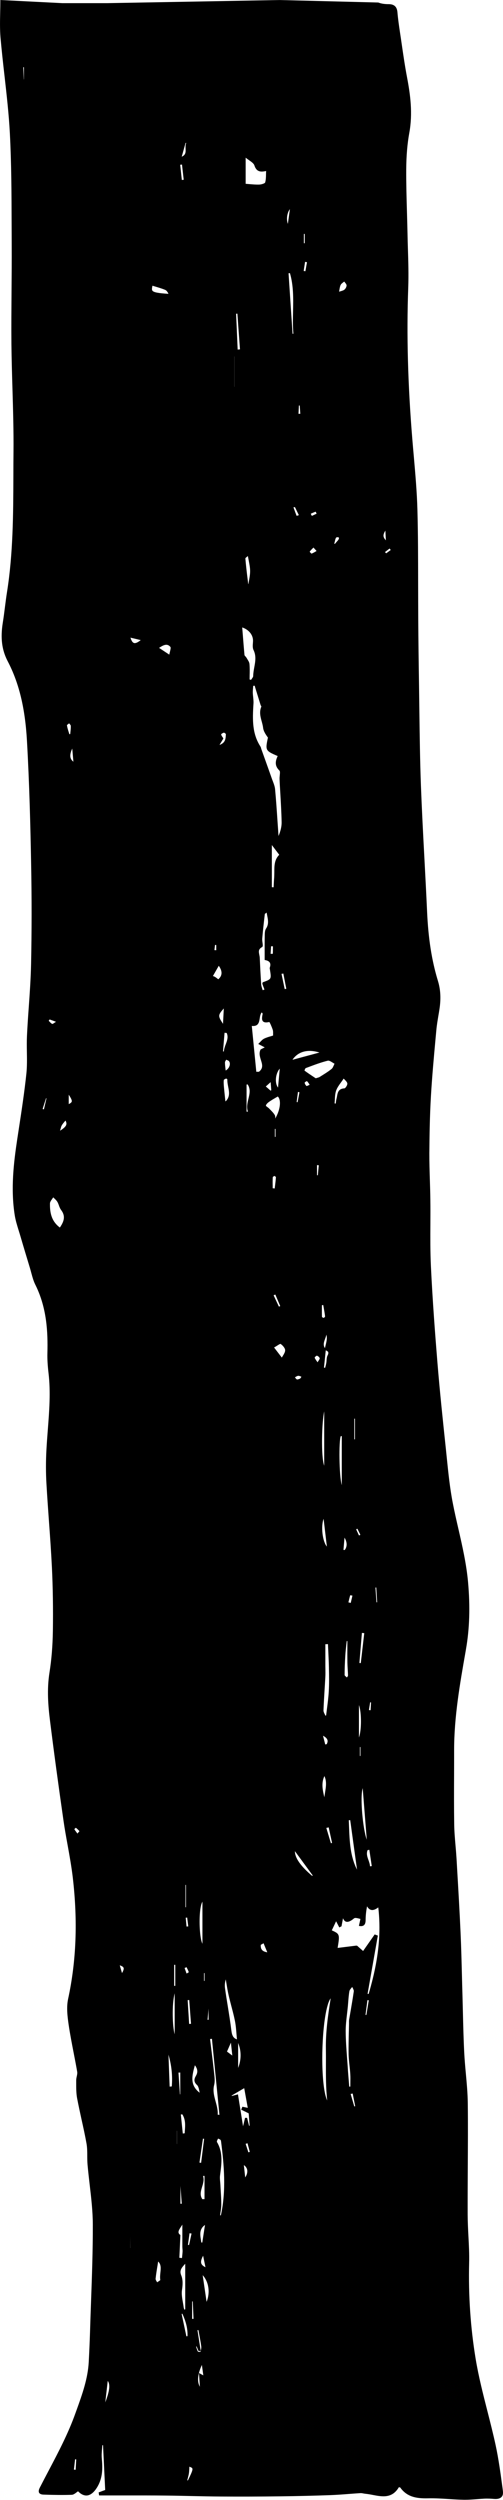<!-- Generator: Adobe Illustrator 25.0.1, SVG Export Plug-In  -->
<svg version="1.1" xmlns="http://www.w3.org/2000/svg" xmlns:xlink="http://www.w3.org/1999/xlink" x="0px" y="0px"
	 width="125.95px" height="625.91px" viewBox="0 0 125.95 625.91"
	 style="overflow:visible;enable-background:new 0 0 125.95 625.91;" xml:space="preserve">
<defs>
</defs>
<path d="M125.92,623.64l-0.07-0.55c-0.49-3.66-0.99-7.45-1.79-11.11c-0.61-2.78-1.32-5.58-2.01-8.29c-1.09-4.28-2.22-8.7-2.95-13.12
	c-1.28-7.77-1.83-15.83-1.63-23.95c0.06-2.26-0.06-4.56-0.18-6.78c-0.09-1.75-0.18-3.57-0.19-5.35c-0.01-3.95,0.01-7.97,0.03-11.85
	c0.03-5.29,0.07-10.77,0-16.15c-0.03-2.44-0.26-4.92-0.48-7.32c-0.16-1.73-0.32-3.52-0.41-5.28c-0.17-3.35-0.25-6.75-0.33-10.05
	c-0.04-1.44-0.07-2.88-0.11-4.33c-0.05-1.61-0.09-3.21-0.13-4.82c-0.09-3.51-0.18-7.14-0.34-10.7c-0.24-5.38-0.56-10.84-0.87-16.13
	l-0.14-2.46c-0.07-1.11-0.16-2.24-0.26-3.34c-0.15-1.76-0.31-3.58-0.33-5.38c-0.06-4.1-0.05-8.26-0.03-12.29
	c0.01-2.05,0.01-4.1,0.01-6.15c-0.01-8.37,1.46-16.72,2.88-24.79l0.09-0.54c0.9-5.14,1.07-10.63,0.52-16.8
	c-0.41-4.54-1.43-9.02-2.42-13.34c-0.49-2.12-0.99-4.32-1.41-6.49c-0.72-3.7-1.11-7.53-1.49-11.24c-0.09-0.84-0.17-1.69-0.26-2.53
	c-0.69-6.53-1.48-13.93-2.08-21.26c-0.58-7.14-1.23-15.6-1.64-24.22c-0.17-3.54-0.15-7.15-0.13-10.64c0.01-1.97,0.02-4.01-0.01-6.01
	c-0.02-1.63-0.07-3.28-0.12-4.88c-0.07-2.22-0.14-4.52-0.13-6.77c0.03-3.93,0.09-9.12,0.4-14.38c0.28-4.77,0.72-9.61,1.15-14.29
	l0.2-2.16c0.11-1.24,0.33-2.5,0.53-3.71c0.08-0.47,0.16-0.93,0.23-1.4c0.43-2.71,0.31-5.01-0.37-7.23
	c-1.55-5.09-2.41-10.6-2.71-17.35c-0.2-4.45-0.44-8.96-0.67-13.33c-0.32-5.96-0.64-12.11-0.87-18.18
	c-0.23-6.2-0.31-12.51-0.39-18.61c-0.03-2.26-0.06-4.51-0.09-6.77c-0.09-5.76-0.16-11.06-0.19-16.19c-0.02-3.01-0.02-6.08-0.03-9.04
	c-0.01-6.05-0.01-12.31-0.18-18.47c-0.12-4.45-0.52-8.96-0.9-13.32c-0.13-1.43-0.25-2.85-0.37-4.28
	c-1.13-13.75-1.46-26.18-1.03-37.99c0.12-3.25,0.02-6.55-0.08-9.75c-0.04-1.28-0.08-2.57-0.1-3.85c-0.04-1.79-0.09-3.62-0.14-5.38
	c-0.1-3.49-0.2-7.09-0.18-10.63c0.02-3.42,0.27-6.41,0.77-9.16c0.89-4.89,0.26-9.55-0.56-13.86c-0.54-2.84-0.96-5.74-1.37-8.56
	c-0.13-0.92-0.27-1.84-0.41-2.77c-0.24-1.62-0.49-3.3-0.63-4.97c-0.11-1.4-0.81-2.06-2.19-2.06c0,0-0.01,0-0.01,0
	c-0.72,0-1.67-0.05-2.6-0.41L70.06,0.01L26.79,0.79H15.63L0.23,0.01L0.09,0v0.14c0,0.95-0.02,1.92-0.04,2.86
	C0,5.11-0.05,7.28,0.13,9.42c0.28,3.19,0.64,6.43,1,9.57c0.53,4.72,1.09,9.6,1.34,14.41c0.39,7.47,0.42,15.09,0.44,22.45
	c0.01,1.79,0.01,3.59,0.02,5.38c0.02,3.89-0.01,7.84-0.04,11.66c-0.03,4.35-0.07,8.84-0.03,13.27c0.04,3.73,0.15,7.52,0.26,11.18
	c0.15,5.19,0.31,10.56,0.26,15.83c-0.02,2.01-0.03,4.02-0.03,6.03c-0.03,9.53-0.07,19.39-1.59,29c-0.2,1.25-0.36,2.53-0.52,3.77
	c-0.16,1.29-0.33,2.62-0.54,3.93c-0.62,3.86-0.24,6.84,1.23,9.66c2.83,5.41,4.36,11.73,4.82,19.92c0.61,10.71,0.87,21.46,1.04,30.57
	c0.17,8.69,0.16,17.24-0.01,25.41c-0.08,3.58-0.33,7.21-0.58,10.73c-0.17,2.36-0.34,4.8-0.45,7.21c-0.06,1.32-0.04,2.68-0.02,3.98
	c0.03,1.77,0.06,3.6-0.12,5.38c-0.48,4.53-1.17,9.12-1.85,13.55c-0.15,0.98-0.3,1.96-0.45,2.95c-0.86,5.73-1.68,12.4-0.61,19.06
	c0.21,1.29,0.61,2.57,0.99,3.8c0.14,0.45,0.28,0.89,0.41,1.34c0.79,2.71,1.6,5.39,2.36,7.89c0.12,0.41,0.24,0.83,0.35,1.25
	c0.28,1.03,0.56,2.1,1.04,3.06c2.9,5.81,3.15,11.9,3.02,17.09c-0.04,1.46,0.05,3.06,0.28,5.02c0.56,4.76,0.18,9.58-0.18,14.23
	c-0.13,1.66-0.26,3.39-0.35,5.08c-0.15,2.84-0.15,5.66,0.01,8.4c0.18,3.1,0.4,6.25,0.62,9.3c0.28,3.82,0.56,7.78,0.75,11.67
	c0.24,5,0.32,10.33,0.24,15.84c-0.06,3.83-0.34,7.25-0.85,10.46c-0.68,4.26-0.32,8.44,0.12,11.97c0.96,7.7,2.07,15.93,3.4,25.18
	c0.29,2.04,0.67,4.11,1.03,6.11c0.48,2.65,0.97,5.39,1.29,8.1c1.26,10.9,0.88,20.84-1.18,30.38c-0.44,2.06-0.17,4.32,0.14,6.45
	c0.34,2.33,0.8,4.68,1.24,6.96c0.31,1.58,0.62,3.2,0.9,4.81c0.06,0.36-0.02,0.75-0.11,1.15c-0.07,0.32-0.14,0.66-0.14,0.99
	c0,0.25,0,0.5,0,0.75c0,1.23,0,2.49,0.22,3.7c0.34,1.78,0.73,3.58,1.11,5.32c0.44,1.98,0.89,4.02,1.25,6.04
	c0.18,1.01,0.19,2.08,0.19,3.11c0,0.72,0.01,1.46,0.07,2.19c0.15,1.69,0.35,3.4,0.54,5.06c0.38,3.24,0.77,6.6,0.78,9.89
	c0.02,6.51-0.22,13.14-0.45,19.55c-0.09,2.49-0.18,4.98-0.25,7.46c-0.07,2.19-0.17,4.55-0.32,7.44c-0.22,4.15-1.62,8.07-2.98,11.86
	l-0.37,1.02c-1.77,4.98-4.25,9.7-6.66,14.28c-0.75,1.42-1.52,2.89-2.26,4.34c-0.27,0.54-0.32,0.96-0.15,1.26
	c0.17,0.28,0.52,0.43,1.06,0.45c2.86,0.1,5.05,0.12,7.1,0.05c0.41-0.01,0.8-0.3,1.17-0.58c0.13-0.1,0.27-0.21,0.41-0.3
	c0.74,0.76,1.5,1.11,2.24,1.05c0.85-0.08,1.67-0.7,2.42-1.86c1.58-2.44,1.51-5.02,1.29-7.45c-0.07-0.77-0.01-1.56,0.06-2.33
	c0.03-0.32,0.05-0.63,0.07-0.95l0.18,0l0.54,11.21l-1.64,0.61l0.12,0.76h2.89c1.4,0,2.8,0,4.2,0c3.12,0,6.35-0.01,9.52,0.03
	c2.18,0.02,4.4,0.07,6.54,0.12c2.42,0.05,4.93,0.11,7.4,0.12c4.7,0.03,9.61,0.02,15.03-0.05c4.07-0.05,8.23-0.15,12.35-0.3
	c1.52-0.06,3.07-0.17,4.56-0.29c0.96-0.07,1.95-0.15,2.93-0.21c0.23-0.02,0.48,0.03,0.74,0.08c0.16,0.03,0.34,0.06,0.51,0.08
	c0.62,0.06,1.27,0.18,1.89,0.3c2.37,0.45,4.82,0.91,6.5-1.95c0.07,0.02,0.13,0.03,0.19,0.04c0.06,0.01,0.12,0.03,0.13,0.02
	c1.68,2.37,4.01,2.8,6.97,2.73c1.75-0.04,3.53,0.07,5.26,0.18c1.23,0.08,2.5,0.16,3.75,0.18c0.11,0,0.22,0,0.33,0
	c0.96,0,1.92-0.08,2.86-0.15c0.64-0.05,1.3-0.1,1.94-0.13c0.84-0.04,1.68,0.01,2.39,0.07c0.88,0.07,1.5-0.09,1.87-0.48
	C125.89,624.87,126.01,624.35,125.92,623.64z M96.4,138.22l1.15-0.89l0.29,0.37l-1.15,0.84C96.59,138.43,96.5,138.32,96.4,138.22z
	 M96.62,135.29c-0.76-0.85-0.78-1.35-0.12-2.45L96.62,135.29z M32.65,562.82l-0.02,0v-2.88L32.65,562.82z M35.24,160.26
	c-0.78,0.62-1.31,0.84-1.69,0.73c-0.35-0.11-0.63-0.53-0.88-1.34L35.24,160.26z M30.55,494l-0.56-1.95c0.59,0.21,0.87,0.4,0.95,0.63
	C31.04,492.95,30.93,493.33,30.55,494z M26.36,601.49l0.62-5.4C27.64,597.04,27.46,598.56,26.36,601.49z M76.04,67.84l0.35-2.28
	l0.48,0.08l-0.4,2.27L76.04,67.84z M76.09,60.89v-2.32l0.22,0v2.33L76.09,60.89z M72.59,52.35l-0.51,3.71
	C71.66,54.87,71.87,53.31,72.59,52.35z M74.74,103.61l0.1-2.08l0.21,0l0.15,2.07L74.74,103.61z M74.64,129.04
	c-0.12,0.04-0.27,0.09-0.36,0.12c-0.25-0.61-0.47-1.24-0.73-1.95l-0.07-0.21c0.14-0.01,0.24-0.03,0.31-0.03c0.02,0,0.04,0,0.06-0.01
	c0.33,0.67,0.65,1.34,0.98,2.01C74.76,129,74.7,129.02,74.64,129.04z M72.6,68.39c0.91,3.12,0.85,6.37,0.78,9.51
	c-0.04,1.85-0.08,3.77,0.08,5.65l-0.2,0.03l-1.01-15.17L72.6,68.39z M79.99,263.52l-6.76,1.82c0.97-1.46,2.49-2.23,4.32-2.23
	C78.32,263.12,79.14,263.25,79.99,263.52z M77.82,128.62l0.18-0.08c0.34-0.15,0.69-0.31,1.04-0.43c0.04,0.08,0.11,0.23,0.16,0.33
	c0.03,0.06,0.05,0.12,0.08,0.17l-1.2,0.56L77.82,128.62z M77.54,138.11c0.23-0.3,0.51-0.58,0.78-0.85c0.06-0.06,0.11-0.11,0.17-0.17
	l0.78,0.86c-0.1,0.06-0.2,0.12-0.3,0.17c-0.35,0.21-0.66,0.39-0.99,0.49C77.87,138.55,77.62,138.25,77.54,138.11z M48.46,580.57
	l-0.35,0.01v-4.37l0.16-0.01L48.46,580.57z M38.14,71.7c0.01-0.06,0.02-0.11,0.03-0.17c0.27,0.08,0.54,0.17,0.82,0.25
	c0.79,0.24,1.61,0.48,2.38,0.8c0.36,0.15,0.62,0.58,0.82,0.99c-2.6-0.16-3.7-0.38-4.01-0.78C37.98,72.54,38.05,72.19,38.14,71.7z
	 M43.74,499.06v10.25C43.18,507.48,43,501.78,43.74,499.06z M42.56,163.15c-0.06,0.23-0.12,0.49-0.17,0.75l-2.56-1.69
	c1.18-0.77,2.03-1.17,2.83-0.25C42.81,162.13,42.69,162.62,42.56,163.15z M43.01,522.38l-0.53,0.05l-0.3-8.01
	C42.96,517.05,43.24,519.72,43.01,522.38z M46.89,620.99c0.04-0.14,0.07-0.28,0.11-0.42c0.11-0.42,0.23-0.86,0.3-1.3
	c0.06-0.4,0.08-0.8,0.1-1.24c0.01-0.15,0.01-0.3,0.02-0.45c0.43,0.16,0.67,0.27,0.74,0.45c0.15,0.36-0.24,1.2-1.11,3L46.89,620.99z
	 M45.12,559.55c-0.74-0.55-0.4-1.14,0.2-2.05c0.12-0.18,0.24-0.35,0.34-0.54v0.96c0,1.53,0,3.06,0,4.58c0,0.19,0.02,0.37,0.03,0.55
	c0.02,0.23,0.04,0.44,0.03,0.65c-0.02,0.41-0.07,0.84-0.11,1.25c-0.01,0.13-0.03,0.27-0.04,0.4l-0.66-0.07l0.26-5.69L45.12,559.55z
	 M45.28,529.4l0.37-0.04c0.85,1.33,0.74,2.77,0.62,4.29c-0.01,0.16-0.02,0.31-0.03,0.46l-0.47,0.06L45.28,529.4z M45.51,551.74
	l-0.33,0.02v-4.47L45.51,551.74z M46.38,566.77v11.36l-0.18,0.19c-0.01-0.02-0.02-0.05-0.03-0.07c-0.08-0.2-0.16-0.38-0.18-0.57
	c-0.05-0.41-0.13-0.84-0.2-1.25c-0.18-1.03-0.37-2.1-0.22-3.09c0.17-1.15,0.29-2.49-0.19-3.66
	C44.89,568.49,45.4,567.84,46.38,566.77z M46.89,494.02c-0.06,0.03-0.12,0.06-0.17,0.1l-0.5-1.39l0.49-0.21
	c0.04,0.08,0.08,0.17,0.12,0.25c0.17,0.33,0.34,0.67,0.44,1.02C47.2,493.84,47.02,493.94,46.89,494.02z M46.71,482.35l-0.21-2.21
	l0.37-0.04l0.27,2.21L46.71,482.35z M46.47,37.23c0.04,0.83,0.07,1.55-0.97,2.01l0.97-3.47l0.16,0.05
	C46.43,36.26,46.45,36.75,46.47,37.23z M46.57,471.93v5.58l-0.14,0v-5.59L46.57,471.93z M45.12,41.25l0.45-0.05l0.43,3.81
	l-0.47,0.05L45.12,41.25z M45.14,524.35l-0.09,0l-0.36-5.44l0.45-0.01V524.35z M45.67,579.29c0.71,1.59,1.39,3.49,1.27,5.62
	l-0.27,0.03l-1.19-5.61L45.67,579.29z M47.06,562.06l0.4-2.93l0.5,0.08l-0.62,2.87L47.06,562.06z M47.83,506.7l-0.47,0.03
	l-0.37-5.96l0.39-0.03L47.83,506.7z M44.33,533.49v3.28l-0.03,0v-3.28L44.33,533.49z M43.89,491.93v5.28l-0.28-0.02v-5.26
	L43.89,491.93z M49.45,583.41l0.23-0.04c0.06,0.34,0.13,0.69,0.19,1.03c0.19,0.99,0.38,2.02,0.52,3.03
	c0.05,0.37-0.04,0.79-0.13,1.15L49.45,583.41z M49.23,587.46l0.49,1.16l0.54-0.02c-0.02,0.08-0.04,0.15-0.06,0.22
	c-0.15,0.03-0.55,0.02-0.62-0.03c-0.18-0.29-0.28-0.63-0.39-0.99c-0.03-0.1-0.06-0.2-0.09-0.3L49.23,587.46z M48.8,517.07
	c0.82,1.11,0.7,1.88,0.25,2.67c-0.38,0.67-0.67,1.41,0.28,2.28c0.34,0.31,0.46,0.91,0.58,1.49c0.03,0.15,0.06,0.3,0.09,0.45
	C47.49,522.05,48.06,519.73,48.8,517.07z M51.08,495.96V494l0.15,0v1.95L51.08,495.96z M50.86,564.76l0.59,2.89
	c-0.6-0.3-0.93-0.6-1.05-0.97C50.25,566.22,50.39,565.64,50.86,564.76z M50.82,535.45l0.29,0.04l-0.75,6.02l-0.42-0.06L50.82,535.45
	z M51.21,544.78v5.82l-0.55,0c-0.68-1.02-0.37-2.03-0.05-3.1c0.27-0.88,0.54-1.79,0.23-2.71L51.21,544.78z M50.65,561.48l-0.24-0.04
	c-0.03-0.18-0.05-0.35-0.08-0.53c-0.24-1.45-0.46-2.82,1-3.86L50.65,561.48z M50.69,476.12v10.54c-0.23-0.44-0.49-1.47-0.63-3.32
	C49.85,480.52,50.04,477.18,50.69,476.12z M51.97,505.69l0.26-2.8l0,0v2.81L51.97,505.69z M50.91,594.72l-1.08-0.59l0.22,3.44
	c-0.74-1.27-0.57-3.14,0.5-5.47L50.91,594.72z M51.73,576.31l-0.98-6.68C52.28,571.3,52.67,573.98,51.73,576.31z M68.94,324.11
	l1.23,2.89l-0.33,0.14l-1.33-2.84L68.94,324.11z M68.3,294.74c0.01-0.08,0.28-0.3,0.43-0.31c0,0,0,0,0,0c0.09,0,0.35,0.22,0.36,0.31
	c-0.05,0.74-0.14,1.49-0.23,2.21c-0.03,0.2-0.05,0.4-0.07,0.61l-0.51-0.06c0-0.21,0-0.41,0-0.62
	C68.26,296.18,68.26,295.45,68.3,294.74z M68.82,284.64v-1.99l0.17,0v1.99L68.82,284.64z M65.77,486.66
	c0.08-0.04,0.15-0.08,0.23-0.12l0.93,2.26c-1.4-0.22-1.67-0.89-1.64-1.83C65.31,486.9,65.61,486.75,65.77,486.66z M61.97,536.6
	l0.58,2.17l-0.36,0.1l-0.68-2.12L61.97,536.6z M55.21,553.92c0.1-0.64,0.2-1.31,0.2-1.97c0-1.16-0.07-2.33-0.14-3.46
	c-0.03-0.48-0.06-0.97-0.08-1.45c-0.01-0.25-0.04-0.5-0.06-0.75c-0.05-0.52-0.1-1.06-0.04-1.57l0.07-0.54
	c0.32-2.49,0.65-5.07-0.63-7.52c-0.02-0.05-0.05-0.09-0.08-0.14c-0.07-0.12-0.16-0.27-0.15-0.36c0.04-0.2,0.13-0.39,0.24-0.59
	c0.02-0.05,0.05-0.09,0.07-0.14c0.04,0.02,0.08,0.04,0.12,0.05c0.18,0.08,0.36,0.16,0.48,0.28c0.11,0.1,0.14,0.36,0.16,0.52
	c0.7,5.58,1.33,12.05-0.07,18.38l-0.19-0.02C55.13,554.41,55.17,554.16,55.21,553.92z M53.62,522.03c0.23-0.91,0.12-1.9,0.01-2.87
	l-0.05-0.42c-0.21-1.98-0.46-3.99-0.7-5.94c-0.1-0.77-0.19-1.53-0.28-2.3l0.47-0.04l1.88,19.03l-0.44-0.04
	c0.08-1.14-0.23-2.24-0.52-3.3C53.63,524.83,53.25,523.47,53.62,522.03z M54.65,245.19c-0.05-0.04-0.11-0.09-0.16-0.13
	c-0.2-0.16-0.4-0.32-0.63-0.46c-0.19-0.11-0.4-0.19-0.54-0.24l1.46-2.56C55.74,243.17,55.7,244.28,54.65,245.19z M56.04,252.48
	l-0.2,3.86C54.54,254.35,54.55,254.17,56.04,252.48z M55.89,184.82c-0.05-0.1-0.12-0.2-0.19-0.3c-0.15-0.22-0.31-0.45-0.32-0.66
	c0.02-0.1,0.41-0.38,0.69-0.42c0,0,0.01,0,0.01,0c0.12,0,0.46,0.26,0.48,0.37l-0.01,0.12c-0.05,1.05-0.1,2.05-1.59,2.58l0.97-1.61
	L55.89,184.82z M70.18,198.43c0.14,2.43,0.29,4.94,0.34,7.42c0.02,1.01-0.23,2.13-0.78,3.47c-0.02-0.37-0.05-0.74-0.07-1.1
	c-0.07-0.95-0.13-1.9-0.2-2.86c-0.17-2.55-0.35-5.18-0.59-7.77c-0.07-0.72-0.34-1.41-0.6-2.09c-0.09-0.23-0.18-0.47-0.26-0.7
	c-0.6-1.7-1.2-3.4-1.81-5.09l-0.77-2.15c-0.02-0.07-0.04-0.14-0.06-0.21c-0.04-0.15-0.08-0.3-0.16-0.43
	c-2.07-3.2-2.02-6.62-1.75-10.76c0.04-0.55-0.03-1.1-0.08-1.64c-0.04-0.37-0.08-0.74-0.09-1.11c-0.01-0.41,0.03-0.84,0.07-1.25
	c0.01-0.15,0.03-0.3,0.04-0.45l0.36-0.03l0.09,0.31c0.1,0.34,0.2,0.68,0.31,1.02l0.1,0.32c0.33,1.07,0.66,2.14,0.99,3.21
	c0.03,0.08,0.08,0.16,0.12,0.23c0.03,0.04,0.07,0.1,0.08,0.1c0,0,0,0,0,0c-0.59,1.31-0.26,2.56,0.07,3.76
	c0.14,0.52,0.29,1.06,0.35,1.59c0.11,0.91,0.71,1.76,1.21,2.45c-0.68,3.2-0.65,3.29,2.44,4.62c-0.51,1.1-0.89,2.37,0.43,3.63
	c0.2,0.19,0.14,0.71,0.09,1.22c-0.03,0.3-0.06,0.6-0.05,0.87C70.04,196.15,70.11,197.29,70.18,198.43z M62.47,166.27
	c-0.03-0.43-0.28-0.82-0.52-1.21c-0.08-0.13-0.16-0.26-0.23-0.38c-0.07-0.12-0.16-0.22-0.26-0.33c-0.12-0.13-0.23-0.25-0.24-0.35
	c-0.17-1.83-0.31-3.62-0.46-5.53l-0.11-1.38c1.72,0.57,2.8,1.97,2.7,3.52c-0.01,0.1-0.01,0.21-0.02,0.32
	c-0.05,0.63-0.1,1.29,0.15,1.81c0.71,1.46,0.46,2.86,0.19,4.34c-0.13,0.71-0.26,1.44-0.27,2.17c0,0.22-0.18,0.46-0.35,0.7
	c-0.07,0.09-0.13,0.18-0.19,0.28l-0.36-0.11c0-0.34,0.01-0.69,0.01-1.03C62.53,168.17,62.55,167.21,62.47,166.27z M62.2,275.14
	c-0.25,1.04-0.51,2.11-0.12,3.18l-0.34,0.01v-6.79l0.27-0.04C62.79,272.69,62.5,273.88,62.2,275.14z M62.07,139.22
	c0.07,0.4,0.14,0.77,0.21,1.13c0.18,0.94,0.34,1.75,0.35,2.57c0.01,0.79-0.13,1.6-0.27,2.38c-0.05,0.31-0.11,0.61-0.15,0.92
	l-0.06-0.02c-0.05-0.46-0.11-0.93-0.17-1.39c-0.2-1.63-0.4-3.32-0.54-4.98c-0.01-0.1,0.25-0.32,0.45-0.47
	C61.95,139.32,62.02,139.27,62.07,139.22z M66.61,43.58c-0.01,0.75-0.03,1.45-0.21,2.09c-0.06,0.23-0.84,0.51-1.45,0.54
	c-0.74,0.03-1.48-0.03-2.34-0.1c-0.35-0.03-0.71-0.06-1.1-0.09v-6.54c0.28,0.22,0.56,0.42,0.83,0.61c0.64,0.45,1.2,0.84,1.36,1.33
	c0.55,1.7,1.65,1.67,2.94,1.39C66.62,43.06,66.61,43.32,66.61,43.58z M69.08,270.38c0.01-1.09,0.38-2.16,0.97-2.83l-0.43,4.75
	C69.27,271.86,69.08,271.18,69.08,270.38z M68.64,219.91c-0.05,0.55-0.07,1.1-0.1,1.64c-0.01,0.2-0.02,0.4-0.03,0.6l-0.44-0.02
	v-10.56l1.85,2.44c-1.24,1.23-1.23,2.82-1.23,4.35C68.68,218.88,68.68,219.4,68.64,219.91z M65.73,236
	c-0.05-0.35-0.09-0.71-0.07-0.98c0.17-1.96,0.38-3.88,0.65-6.17c0.01-0.04,0.13-0.13,0.24-0.21c0.06-0.05,0.13-0.1,0.21-0.16
	c0.04,0.23,0.09,0.46,0.13,0.68c0.24,1.2,0.45,2.24-0.28,3.34c-0.3,0.46-0.31,1.12-0.32,1.71l0,0.19c-0.03,1.32-0.02,2.66-0.02,4.07
	c0,0.57,0,1.16,0,1.77v0.11l0.11,0.02c0.61,0.11,1.01,0.33,1.19,0.66c0.17,0.3,0.17,0.71-0.01,1.21c-0.05,0.14-0.02,0.3,0.01,0.43
	c0.01,0.04,0.02,0.08,0.02,0.11c0.38,2.37,0.38,2.37-1.73,3.13l-0.07,0.02l-0.02,0.07c-0.01,0.03-0.02,0.05-0.03,0.08
	c-0.03,0.09-0.07,0.2-0.03,0.3c0.13,0.37,0.27,0.74,0.41,1.11l0.1,0.27l-0.44,0.16c-0.04-0.12-0.08-0.25-0.12-0.37
	c-0.12-0.37-0.23-0.71-0.26-1.07c-0.16-2.38-0.27-4.72-0.36-6.69c-0.01-0.24-0.06-0.49-0.11-0.73c-0.15-0.76-0.29-1.41,0.68-1.93
	C65.86,237,65.81,236.58,65.73,236z M67.76,238.81l0.12-1.9l0.46,0.01l0,0.23c0,0.54,0,1.1-0.03,1.65c-0.1,0.01-0.26,0.01-0.38,0.02
	C67.88,238.81,67.82,238.81,67.76,238.81z M67.77,270.93l0.16,2.02l-0.18,0.12l-1.19-1.05L67.77,270.93z M59.63,517.75v-6.26
	C60.45,513.52,60.45,515.62,59.63,517.75z M59.51,87.53l-0.39-8.98l0.32-0.02l0.65,8.94L59.51,87.53z M56.04,270.41
	c0.01-0.09,0.26-0.26,0.6-0.38c0.07,0.01,0.27,0.17,0.29,0.21c-0.03,0.62,0.09,1.25,0.21,1.86c0.24,1.25,0.47,2.42-0.52,3.53
	c-0.05,0.05-0.11,0.09-0.18,0.12l-0.1-0.93c-0.1-0.93-0.19-1.82-0.27-2.7l-0.01-0.11C56.02,271.48,55.97,270.93,56.04,270.41z
	 M57.5,266.78c-0.14,0.52-0.51,0.98-0.99,1.25c-0.02-0.17-0.04-0.34-0.06-0.5c-0.06-0.53-0.12-1.03-0.12-1.52
	c0-0.17,0.1-0.35,0.22-0.54c0.03-0.05,0.06-0.11,0.09-0.16c0.06,0.03,0.13,0.06,0.2,0.09c0.22,0.09,0.43,0.18,0.53,0.33
	C57.56,266,57.61,266.38,57.5,266.78z M56.53,261.45c-0.22,0.58-0.44,1.18-0.47,1.81l-0.22-0.02l0.39-4.67l0.53,0.05
	C57.21,259.62,56.88,260.51,56.53,261.45z M56.53,495.57c0.05,0.3,0.1,0.59,0.15,0.89c0.17,1.05,0.35,2.13,0.59,3.18
	c0.21,0.91,0.45,1.82,0.68,2.71c0.31,1.17,0.63,2.38,0.87,3.58c0.22,1.1,0.31,2.25,0.4,3.37c0.04,0.43,0.07,0.87,0.11,1.3
	c-0.97-0.33-1.25-1.07-1.39-2.2c-0.26-2.1-0.6-4.22-0.93-6.27c-0.23-1.4-0.46-2.85-0.66-4.27C56.24,497.11,56.3,496.34,56.53,495.57
	z M57.82,511.41l0.35,3.24l-1.33-1L57.82,511.41z M61.15,522.81l0.89,4.93l-1.34-0.28l-0.04,0.1c-0.07,0.17-0.14,0.34-0.22,0.51
	l-0.05,0.12l1.88,0.93l0.24,3.09l-0.14,0.02l-0.5-1.99l-0.51,0.01l-0.5,2.11l-1.25-7.85l-0.02-0.15l-1.54,0.41l-0.05-0.11
	L61.15,522.81z M65.03,254.97c0.09-0.55,0.18-1.13,0.52-1.5c0.03,0.04,0.05,0.08,0.08,0.11c0.06,0.08,0.15,0.21,0.14,0.25
	c-0.15,0.74-0.3,1.51,0.11,1.91c0.29,0.27,0.78,0.32,1.55,0.13c0.16,0.18,0.61,1.19,0.86,1.95c0.1,0.3,0.1,0.65,0.09,1.02
	c0,0.14,0,0.29,0,0.43c-0.18,0.06-0.36,0.11-0.55,0.17c-0.56,0.16-1.14,0.33-1.69,0.6c-0.37,0.18-0.67,0.5-0.96,0.81
	c-0.13,0.13-0.25,0.26-0.38,0.39l-0.14,0.13l1.63,0.86l-1.02,0.51l-0.02,0.04c-0.46,0.87-0.18,1.76,0.08,2.61
	c0.35,1.11,0.64,2.07-0.5,2.95l-0.65,0l-1.13-11.48C64.71,257.04,64.88,255.94,65.03,254.97z M67.33,275.9
	c0.47-0.34,0.99-0.65,1.54-0.97c0.22-0.13,0.44-0.26,0.68-0.4c0.86,0.75,0.75,3.15-0.64,5.53c0.03-0.31,0.04-0.63-0.1-0.87
	c-0.28-0.49-0.69-0.9-1.08-1.3c-0.11-0.11-0.22-0.23-0.33-0.34c-0.11-0.12-0.27-0.24-0.42-0.35c-0.14-0.1-0.4-0.3-0.4-0.37
	C66.61,276.56,66.89,276.22,67.33,275.9z M58.68,96.84v-7.59l0.02,0v7.59L58.68,96.84z M53.69,237.88l0.15-1.3l0.31,0.02v1.31
	L53.69,237.88z M61.4,545.16l-0.34-3.09c0.44,0.3,0.73,0.7,0.83,1.16C62.01,543.83,61.84,544.5,61.4,545.16z M69.38,336.92
	c0.33-0.21,0.76-0.49,0.87-0.45c0.55,0.37,1.14,1.06,1.15,1.59c0.01,0.44-0.28,0.92-0.56,1.38c-0.09,0.15-0.19,0.3-0.27,0.46
	l-1.94-2.53C68.9,337.22,69.16,337.06,69.38,336.92z M71.69,247.57l-0.4,0.07l-0.8-3.82l0.46-0.08L71.69,247.57z M40.14,570.83
	c-0.02,0.08-0.34,0.29-0.52,0.41c-0.09,0.06-0.18,0.12-0.27,0.18c-0.04-0.08-0.09-0.15-0.13-0.22c-0.14-0.24-0.28-0.48-0.26-0.67
	c0.12-1.14,0.31-2.27,0.49-3.37c0.05-0.32,0.1-0.64,0.15-0.95c0.78,0.74,0.67,1.73,0.56,2.78C40.1,569.6,40.03,570.24,40.14,570.83z
	 M94.01,397.48l0.21-0.02l0.22,3.7l-0.17,0.01L94.01,397.48z M78.31,469.56l-0.14,0.11c-2.9-2.45-4.35-4.53-4.32-6.19L78.31,469.56z
	 M74.01,344.75c0.22-0.14,0.44-0.27,0.65-0.29c0.2-0.02,0.42,0.07,0.66,0.17c0.05,0.02,0.11,0.05,0.16,0.07l-0.31,0.45
	c-0.08,0.03-0.17,0.06-0.26,0.1c-0.2,0.08-0.4,0.16-0.54,0.12c-0.15-0.04-0.29-0.22-0.42-0.4c-0.03-0.04-0.07-0.08-0.1-0.12
	C73.9,344.81,73.96,344.78,74.01,344.75z M74.28,275.92l0.33-2.54l0.37,0.09l-0.46,2.49L74.28,275.92z M87.24,401.18l0.05-0.21
	c0.12-0.52,0.25-1.06,0.41-1.58c0.1,0.02,0.25,0.05,0.37,0.07c0.06,0.01,0.12,0.03,0.18,0.04l-0.43,1.83L87.24,401.18z
	 M88.71,360.37v-5.18l0.17,0v5.17L88.71,360.37z M89.89,384.44l-0.71-1.55l0.31-0.15l0.75,1.53L89.89,384.44z M92.38,428.15
	l0.3-1.94l0.23,0.02l-0.12,1.96L92.38,428.15z M92.04,499.2l2.55-14.48l0.02-0.11l-0.79-0.29l-2.9,4.15l-1.32-1.16l0.02,0l-0.26-0.2
	l-0.06,0.08l-0.01-0.08l-4.75,0.59c0.56-3.37,0.54-3.51-1.46-4.4l1.08-2.28l0.8,1.55l0.55-0.28l0.38-2.03
	c0.17,0.45,0.4,0.73,0.71,0.85c0.41,0.16,0.94,0.01,1.6-0.46c0.07-0.05,0.14-0.1,0.21-0.16c0.18-0.15,0.37-0.3,0.53-0.3
	c0.32,0,0.65,0.08,1,0.17c0.1,0.03,0.2,0.05,0.31,0.08l-0.38,1.75l0.14,0.02c0.5,0.08,0.86,0.02,1.12-0.2
	c0.28-0.24,0.42-0.65,0.42-1.32c0.01-1.13,0.13-2.22,0.36-3.41c0.29,0.51,0.63,0.81,1.02,0.9c0.49,0.12,1.07-0.08,1.79-0.63
	c0.77,6.72,0.02,13.42-2.41,21.67L92.04,499.2z M81.18,353.37v13.6C80.33,364.7,80.59,355.85,81.18,353.37z M82.02,339.37
	c-0.19,0.37-0.22,0.81-0.25,1.23c-0.01,0.22-0.03,0.45-0.07,0.66c-0.05,0.3-0.14,0.61-0.21,0.91c-0.03,0.1-0.05,0.19-0.08,0.29
	l-0.29-0.05l0.45-4.33c0.34,0.13,0.53,0.28,0.61,0.46C82.26,338.74,82.21,339.01,82.02,339.37z M81.41,335.18
	c0.13-0.34,0.25-0.68,0.32-1.03c0.24,0.89,0.03,1.76-0.2,2.67c-0.06,0.23-0.11,0.47-0.17,0.71
	C80.84,336.74,81.12,335.98,81.41,335.18z M80.6,327.41c0-0.21,0-0.41,0-0.62l0.34-0.06c0.04,0.21,0.07,0.43,0.11,0.64
	c0.13,0.72,0.26,1.47,0.35,2.21c0.01,0.09-0.22,0.35-0.34,0.37c-0.01,0-0.01,0-0.02,0c-0.12,0-0.39-0.16-0.42-0.23
	C80.59,328.96,80.6,328.17,80.6,327.41z M81.48,417.8c-0.01-0.35-0.01-0.71-0.01-1.06c0-1.3,0-2.61,0-3.91v-1.17l0.65-0.03
	c0.02,0.57,0.05,1.14,0.08,1.71c0.06,1.34,0.13,2.73,0.16,4.1l0,0.22c0.04,1.92,0.08,3.91-0.04,5.86c-0.08,1.41-0.26,2.84-0.44,4.22
	c-0.07,0.58-0.15,1.17-0.22,1.75l-0.17,0.07c-0.05-0.12-0.11-0.24-0.17-0.36c-0.17-0.34-0.33-0.66-0.32-0.96
	c0.06-1.64,0.16-3.31,0.26-4.93c0.07-1.12,0.14-2.24,0.2-3.37C81.5,419.24,81.49,418.5,81.48,417.8z M81.8,436.69l-0.36,0.07
	l-0.56-2.19c0.62,0.33,0.99,0.68,1.11,1.07C82.08,435.96,82.02,436.3,81.8,436.69z M81.23,444.67c0.61,1.33,0.4,2.66,0.17,4.06
	c-0.07,0.41-0.13,0.84-0.18,1.26C80.79,448.18,80.4,446.46,81.23,444.67z M82.3,457.51l0.85,3.9l-0.29,0.08l-1.15-3.83L82.3,457.51z
	 M79.59,294.25l-0.21-0.01v-2.54l0.44,0.04L79.59,294.25z M79.34,339.42c0.31,0.08,0.67,0.41,0.71,0.65
	c0.03,0.13-0.11,0.34-0.29,0.62c-0.08,0.12-0.16,0.25-0.25,0.39c-0.09-0.14-0.18-0.26-0.26-0.38c-0.23-0.33-0.4-0.58-0.46-0.81
	C78.82,339.76,79.22,339.42,79.34,339.42z M77.54,271.59c-0.11,0.05-0.22,0.1-0.32,0.15c-0.17,0.08-0.41,0.19-0.44,0.18
	c-0.25-0.19-0.47-0.57-0.5-0.86c0.04-0.1,0.43-0.36,0.56-0.39c0.18,0.14,0.33,0.36,0.51,0.63
	C77.41,271.39,77.47,271.48,77.54,271.59z M79.43,269.86c-0.11,0.03-0.24,0.07-0.37,0.11l-0.44-0.29c-0.78-0.52-1.6-1.06-2.38-1.64
	c0.03-0.17,0.21-0.58,0.31-0.62l0.54-0.2c1.62-0.61,3.3-1.24,4.99-1.66c0.31-0.08,0.75,0.2,1.17,0.46c0.17,0.1,0.34,0.21,0.51,0.3
	c-0.06,0.13-0.12,0.26-0.17,0.38c-0.16,0.37-0.31,0.73-0.57,0.93c-0.77,0.63-1.65,1.17-2.49,1.7l-0.51,0.32
	C79.86,269.74,79.67,269.79,79.43,269.86z M83.7,136.12c0.05-0.17,0.09-0.36,0.14-0.55c0.09-0.4,0.22-0.96,0.4-1.02
	c0.29-0.09,0.52-0.07,0.6,0.06c0.07,0.11,0.05,0.37-0.27,0.74c-0.18,0.21-0.37,0.42-0.55,0.63l-0.17,0.2L83.7,136.12z M84.91,73.04
	c0.03-0.14,0.05-0.28,0.07-0.42c0.07-0.46,0.14-0.89,0.31-1.26c0.12-0.26,0.38-0.46,0.65-0.67c0.09-0.07,0.17-0.13,0.25-0.2
	c0.06,0.08,0.12,0.15,0.18,0.23c0.2,0.24,0.4,0.49,0.41,0.71c0.02,0.34-0.23,0.84-0.54,1.09c-0.24,0.19-0.57,0.29-0.96,0.4
	C85.17,72.96,85.04,73,84.91,73.04z M89.99,416.36l0.63-7.53l0.59,0.06l-0.87,7.5L89.99,416.36z M90.82,447.69l1.02,12.92
	C90.88,457.99,90.1,450.08,90.82,447.69z M87.4,457.38c-0.02-0.55-0.04-1.1-0.07-1.64l0.36-0.05l1.71,12.42
	C87.68,464.75,87.54,461.01,87.4,457.38z M86.99,416.26c0.01,0.53,0.04,1.07,0.07,1.59c0.03,0.53,0.07,1.09,0.08,1.63
	c0,0.12-0.11,0.27-0.21,0.42c-0.02,0.03-0.04,0.06-0.07,0.09c-0.06-0.05-0.12-0.1-0.17-0.15c-0.19-0.16-0.4-0.34-0.4-0.47
	c0-1.43,0.05-2.97,0.18-4.97c0.05-0.85,0.15-1.72,0.24-2.56c0.04-0.33,0.07-0.65,0.11-0.98l0.16,0.02c0,0.5,0,1.01,0,1.51
	C86.97,413.66,86.97,414.97,86.99,416.26z M85.58,359.56v12.28c-0.69-2.46-0.76-11.09-0.25-12.28H85.58z M86,388.05l0.27-3.08
	c0.68,1.19,0.7,2.21,0.06,3.1L86,388.05z M92.65,467.27c-0.03-0.55-0.21-1.07-0.39-1.57c-0.3-0.83-0.57-1.62-0.21-2.5l0.43-0.07
	l0.61,4.08L92.65,467.27z M90.26,437.41v2.23l-0.15,0v-2.23L90.26,437.41z M89.88,435.01v-8.11
	C90.55,428.69,90.55,433.23,89.88,435.01z M86.55,272.26c-0.15,0.18-0.26,0.23-0.3,0.23c-1.52,0.07-1.7,1.08-1.86,1.97
	c-0.04,0.21-0.08,0.43-0.13,0.63c-0.08,0.3-0.12,0.62-0.16,0.92c-0.01,0.1-0.02,0.19-0.04,0.29l-0.28-0.04
	c0.03-0.31,0.04-0.62,0.06-0.93c0.04-0.78,0.08-1.58,0.33-2.29c0.25-0.7,0.7-1.33,1.22-2.05c0.22-0.3,0.44-0.61,0.66-0.95
	c0.09,0.1,0.18,0.19,0.27,0.28c0.3,0.31,0.6,0.62,0.65,0.94C87.01,271.5,86.81,271.95,86.55,272.26z M81.03,380.26l0.82,6.96
	C80.75,385.92,80.31,382.2,81.03,380.26z M81.61,516.7c-0.01,2.98-0.02,6.06,0.32,9.2c-1.47-3.1-1.59-13.94-0.54-20.77
	c0.38-2.44,0.87-4.12,1.41-4.81c-0.7,4.44-1.27,8.48-1.2,12.7C81.62,514.24,81.62,515.49,81.61,516.7z M92.34,500.81l-0.6,3.68
	l-0.22-0.03l0.49-3.7L92.34,500.81z M86.89,504.26c0.07-0.63,0.15-1.28,0.21-1.92c0.03-0.36,0.06-0.71,0.09-1.07
	c0.07-0.9,0.14-1.84,0.3-2.74c0.05-0.29,0.28-0.55,0.52-0.84c0.06-0.07,0.12-0.14,0.18-0.22c0.04,0.08,0.08,0.16,0.12,0.24
	c0.15,0.3,0.31,0.61,0.28,0.86c-0.23,1.61-0.51,3.24-0.78,4.82c-0.13,0.76-0.26,1.52-0.39,2.28c-0.04,0.24-0.04,0.48-0.03,0.71
	c0,0.09,0,0.18,0,0.28c-0.01,0.75-0.03,1.5-0.05,2.25c-0.04,1.77-0.08,3.6-0.05,5.4c0.02,0.97,0.13,1.96,0.23,2.91
	c0.07,0.68,0.15,1.38,0.19,2.07c0.05,0.74,0.03,1.5,0.02,2.24c0,0.29-0.01,0.59-0.01,0.89l-0.27,0.01
	c-0.04-0.48-0.08-0.97-0.12-1.45c-0.09-1.13-0.19-2.29-0.26-3.44c-0.05-0.78-0.11-1.55-0.17-2.33c-0.16-2.18-0.33-4.43-0.34-6.65
	C86.55,507.13,86.73,505.67,86.89,504.26z M88.71,527.38l-0.91-3.12l0.51-0.11l0.63,3.18L88.71,527.38z M6,16.84v3.04l-0.04,0
	l-0.14-3.05L6,16.84z M19.39,459.07c-0.06-0.08-0.12-0.16-0.18-0.24c-0.24-0.31-0.44-0.59-0.6-0.87c0.08-0.09,0.28-0.27,0.38-0.35
	c0.35,0.27,0.65,0.56,0.91,0.87c-0.06,0.07-0.17,0.19-0.27,0.3C19.57,458.87,19.48,458.97,19.39,459.07z M18.38,190.71
	c-0.93-0.7-1.02-1.69-0.29-3.3L18.38,190.71z M10.67,277.66l0.86-2.7l0.11,0.03L11,277.75L10.67,277.66z M15.04,283.1
	c0.04-0.15,0.08-0.29,0.11-0.41c0.11-0.4,0.18-0.7,0.32-0.94c0.18-0.31,0.42-0.6,0.68-0.91c0.08-0.09,0.16-0.19,0.25-0.29
	C16.88,281.48,16.71,282.01,15.04,283.1z M12.43,255.24l1.59,0.58c-0.14,0.09-0.26,0.17-0.38,0.25c-0.22,0.15-0.46,0.33-0.55,0.29
	c-0.25-0.09-0.46-0.33-0.69-0.57c-0.07-0.08-0.14-0.15-0.21-0.23L12.43,255.24z M13.05,300.19c0.09-0.13,0.19-0.27,0.28-0.41
	c0.09,0.08,0.17,0.17,0.26,0.25c0.29,0.28,0.57,0.54,0.76,0.86c0.17,0.28,0.29,0.6,0.4,0.91c0.14,0.4,0.3,0.8,0.55,1.14
	c1.16,1.54,0.75,2.84-0.31,4.4c-2.24-1.67-2.51-3.97-2.48-6.02C12.51,300.95,12.79,300.56,13.05,300.19z M17.96,275.8
	c-0.06,0.23-0.31,0.41-0.75,0.64v-2.37C17.8,274.99,18.05,275.48,17.96,275.8z M17.64,183.26c-0.02,0.17-0.04,0.35-0.05,0.52
	l-0.22,0.05c-0.05-0.17-0.1-0.34-0.16-0.51c-0.18-0.57-0.36-1.16-0.45-1.74c0.01-0.07,0.25-0.25,0.37-0.34
	c0.06-0.05,0.13-0.09,0.18-0.14c0.04,0.05,0.08,0.1,0.12,0.15c0.14,0.16,0.29,0.33,0.29,0.47
	C17.75,182.23,17.69,182.75,17.64,183.26z M19.09,615.76l-0.15,2.6l-0.43-0.04l0.29-2.59L19.09,615.76z"/>
</svg>
